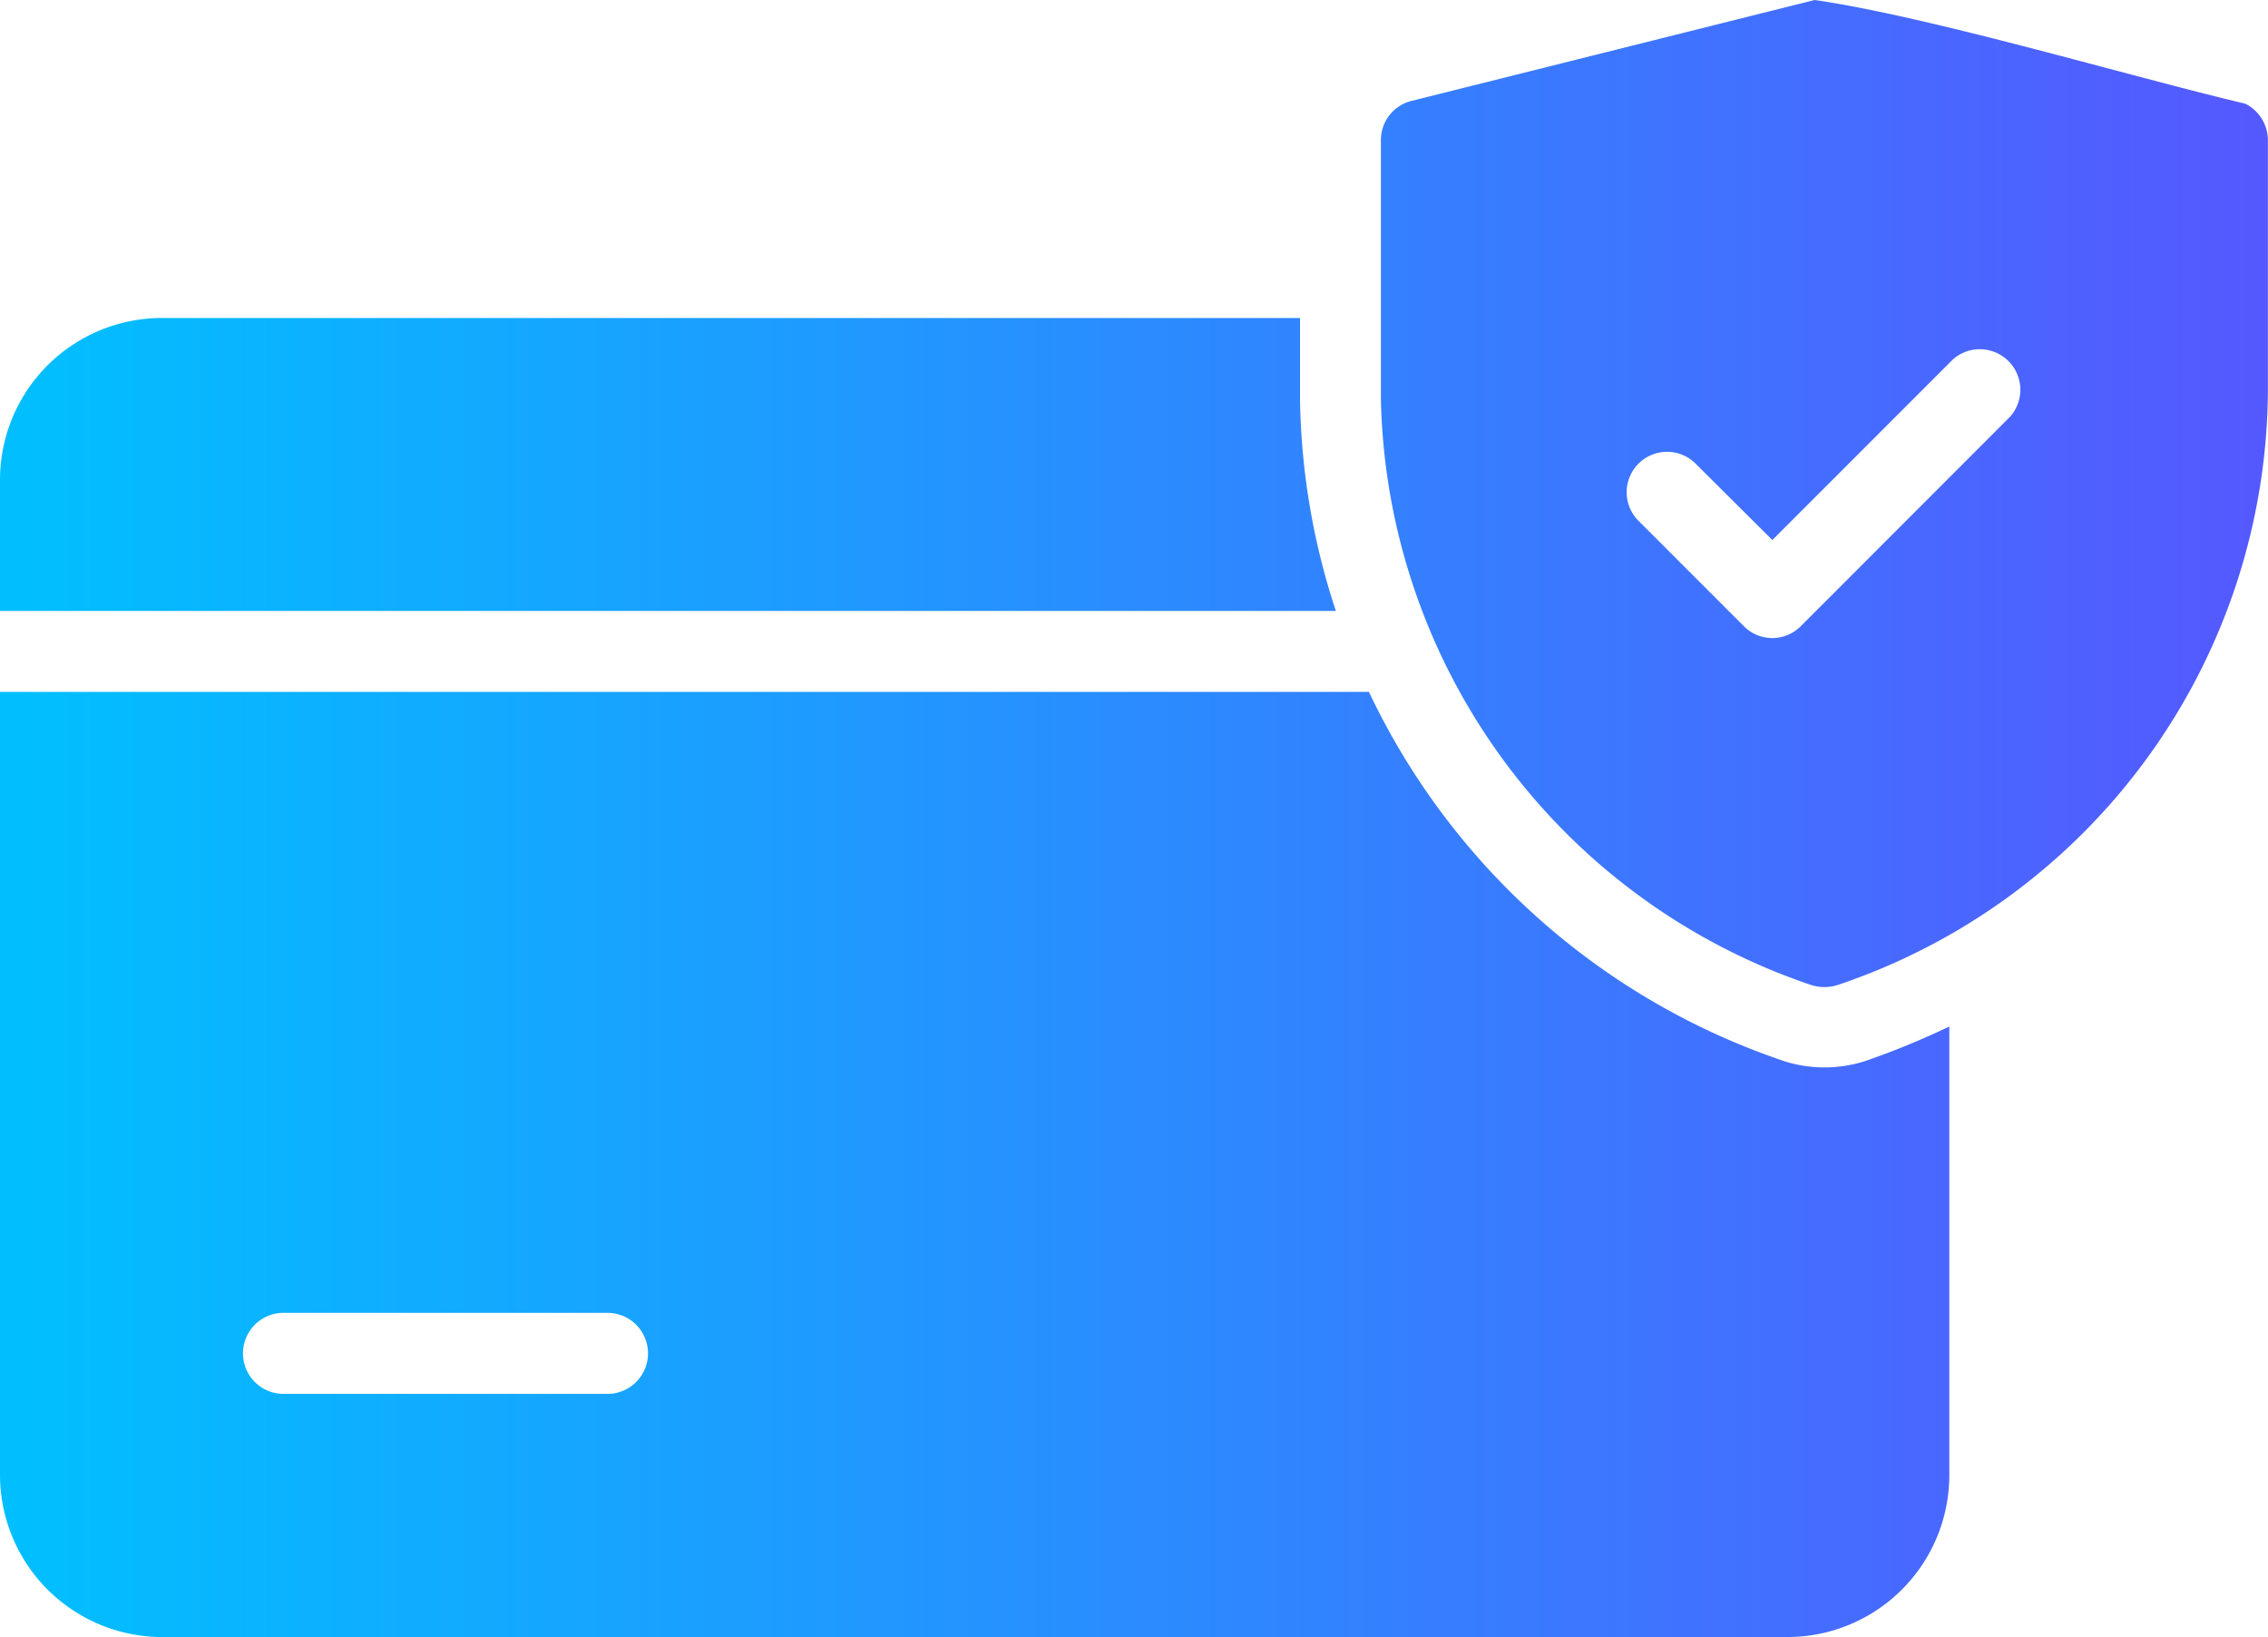<svg xmlns="http://www.w3.org/2000/svg" xmlns:xlink="http://www.w3.org/1999/xlink" width="44.345" height="32" viewBox="0 0 44.345 32">
  <defs>
    <linearGradient id="linear-gradient" y1="0.5" x2="1" y2="0.5" gradientUnits="objectBoundingBox">
      <stop offset="0" stop-color="#00c0ff"/>
      <stop offset="1" stop-color="#5558ff"/>
    </linearGradient>
  </defs>
  <path id="payment" d="M47.9,13.822c-2.246-.53-6.158-1.7-8.418-2.027L31.6,13.767a.788.788,0,0,0-.6.768V19.6a12.357,12.357,0,0,0,8.418,11.451.85.85,0,0,0,.507,0,12.333,12.333,0,0,0,8.418-11.593V14.535a.8.8,0,0,0-.443-.713Zm-4.6,6.121L39.215,24.03a.784.784,0,0,1-1.124,0l-2.043-2.043a.79.79,0,1,1,1.117-1.117l1.489,1.481,3.532-3.532A.793.793,0,0,1,43.3,19.944ZM30.124,23.737H4V21.179a3.167,3.167,0,0,1,3.168-3.168H29.419v1.615a13.764,13.764,0,0,0,.7,4.11ZM40.45,32.542a2.61,2.61,0,0,1-1.528.008,13.885,13.885,0,0,1-8.156-7.23H4V40.627a3.172,3.172,0,0,0,3.168,3.168H38.946a3.167,3.167,0,0,0,3.168-3.168V31.861a15.5,15.5,0,0,1-1.663.681Zm-24.572,6.5H9.543a.792.792,0,1,1,0-1.584h6.335a.792.792,0,1,1,0,1.584Z" transform="translate(-4 -11.795)" fill="url(#linear-gradient)"/>
</svg>
